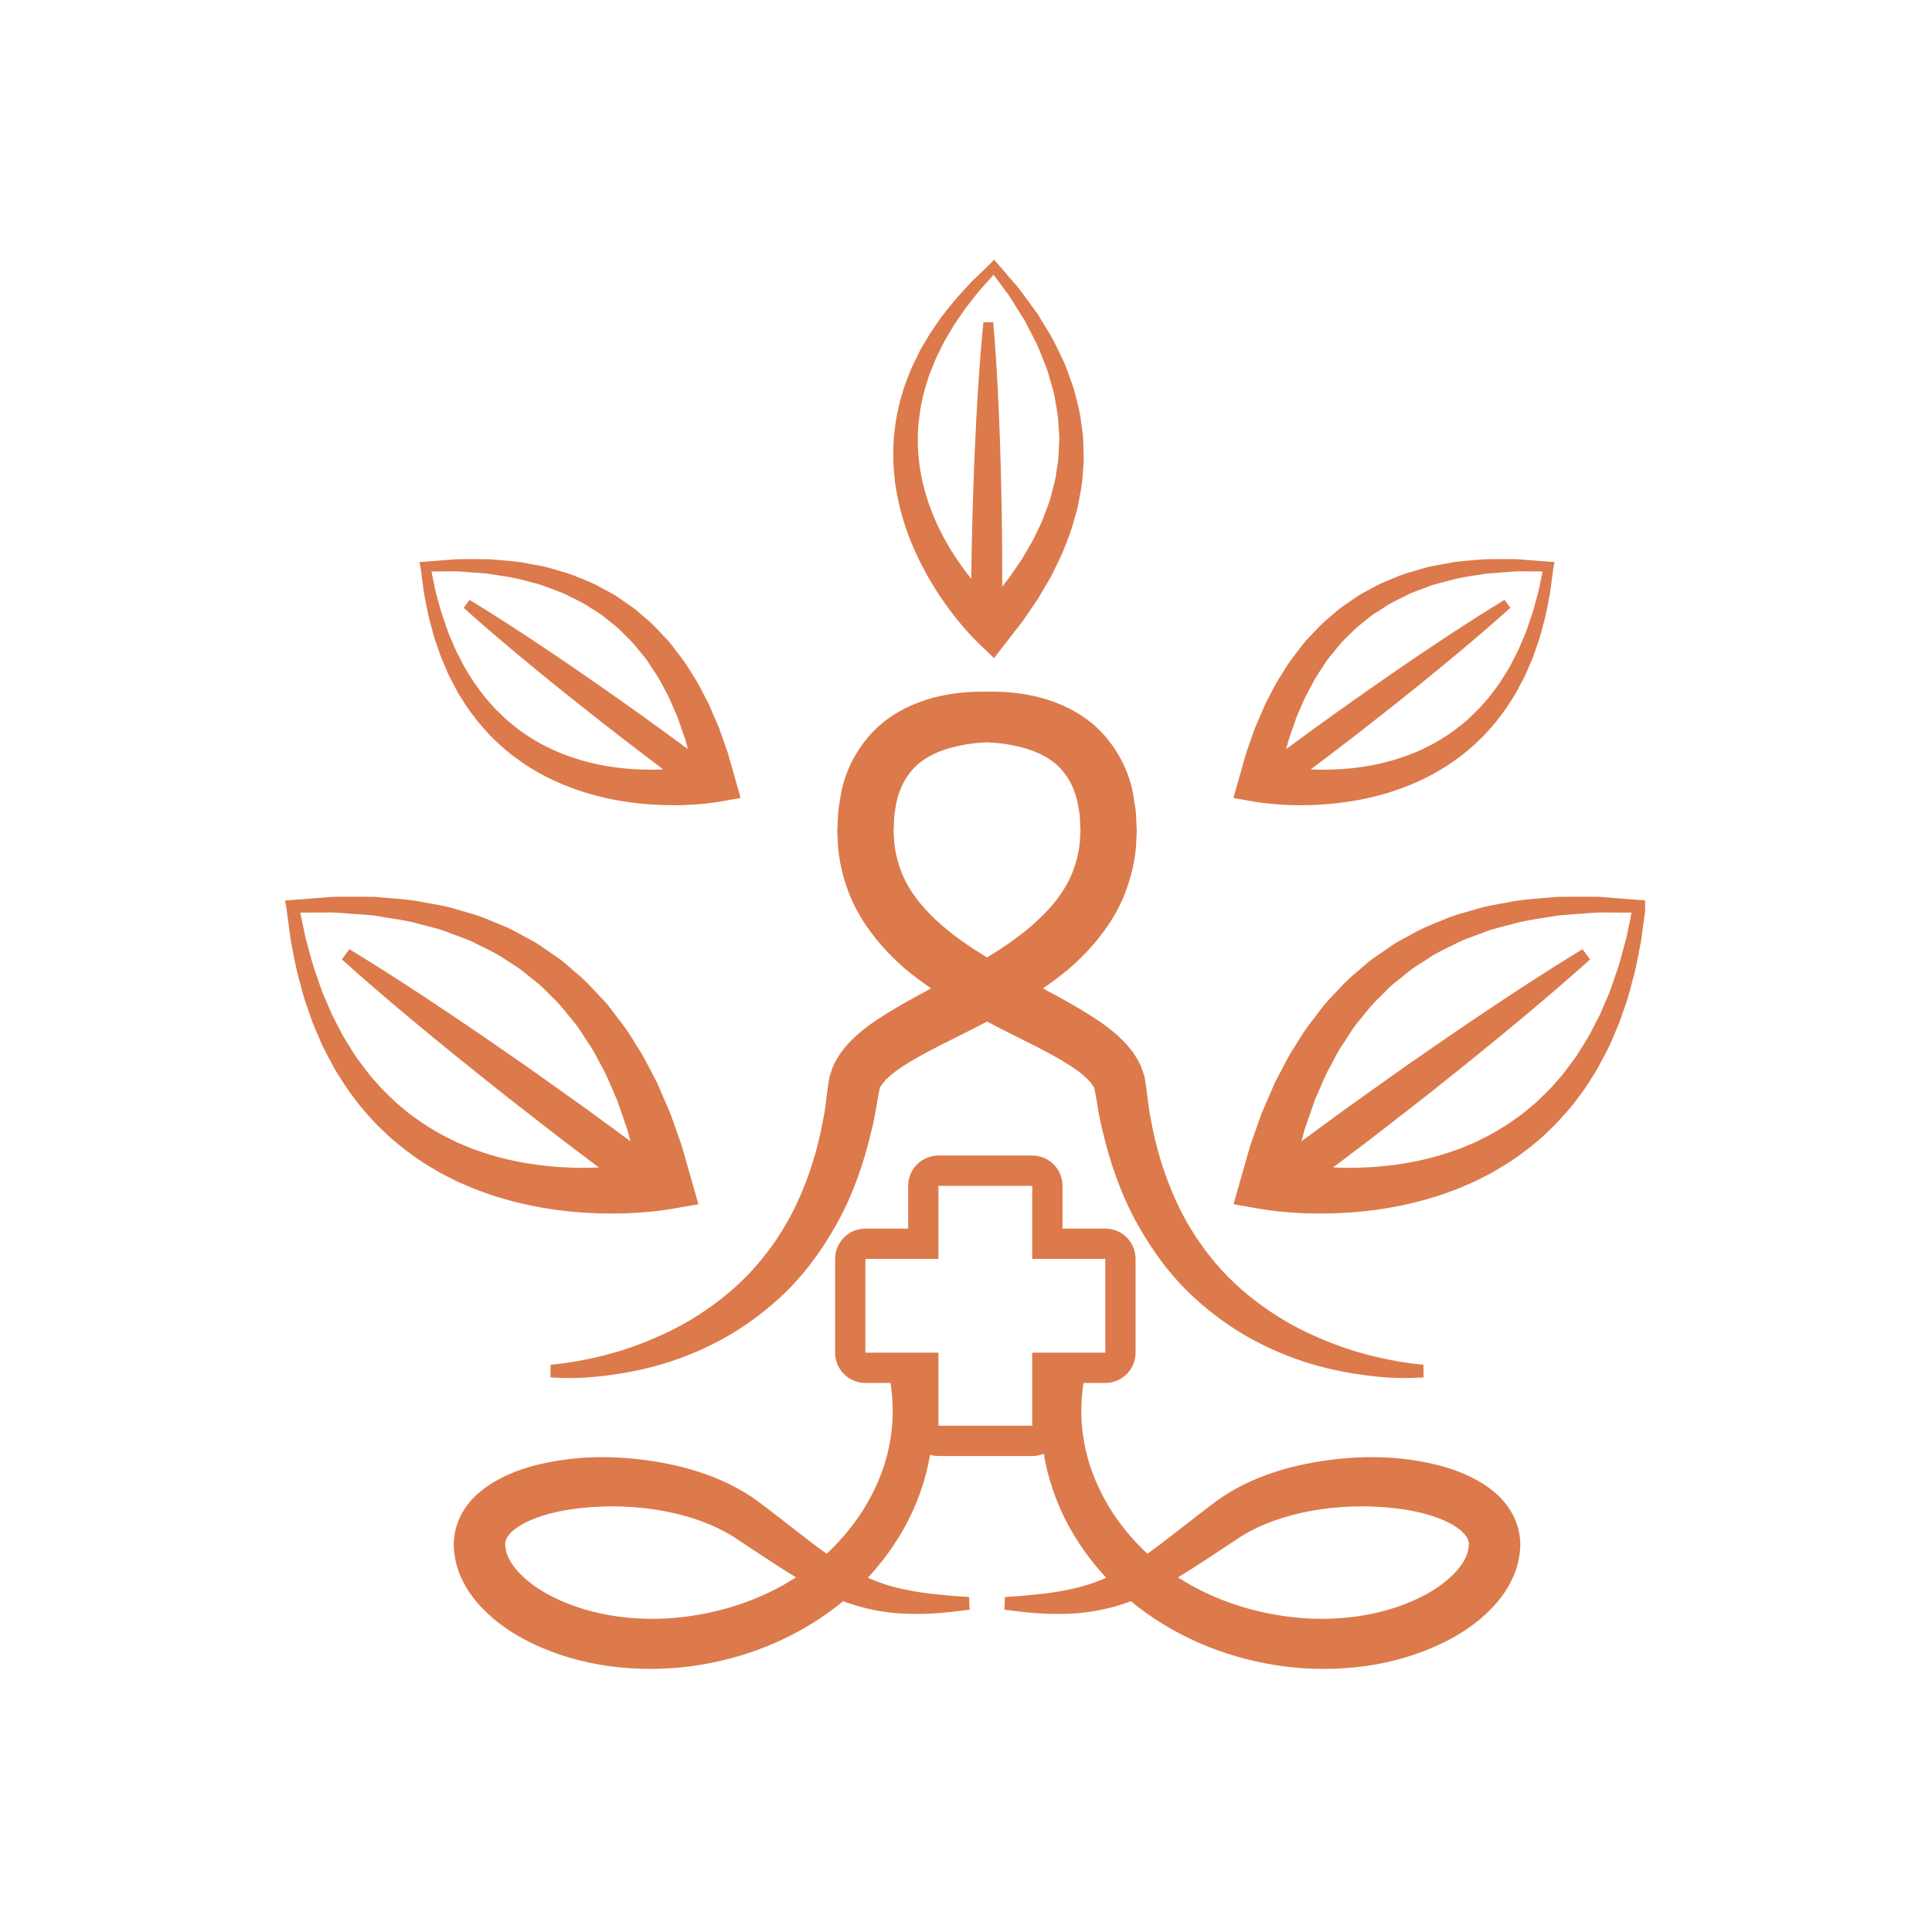 <svg xmlns="http://www.w3.org/2000/svg" xmlns:xlink="http://www.w3.org/1999/xlink" width="500" zoomAndPan="magnify" viewBox="0 0 375 375" height="500" preserveAspectRatio="xMidYMid meet" version="1.0"><defs><clipPath id="826b701669"><path d="M 55.316 174 L 136 174 L 136 236 L 55.316 236 Z M 55.316 174 " clip-rule="nonzero"/></clipPath><clipPath id="5c70ee2f03"><path d="M 239 174 L 319.316 174 L 319.316 236 L 239 236 Z M 239 174 " clip-rule="nonzero"/></clipPath><clipPath id="69e768c604"><path d="M 173 50.348 L 211 50.348 L 211 128 L 173 128 Z M 173 50.348 " clip-rule="nonzero"/></clipPath></defs><path fill="#dc7a4c" d="M 295.023 298.648 C 294.914 297.469 294.703 296.699 294.395 295.75 C 293.109 292.094 290.488 289.734 288.109 288.164 C 283.199 285.066 278.312 284.016 273.617 283.32 C 268.91 282.668 264.328 282.719 259.918 283.156 C 251.141 284.09 242.793 286.504 236.086 291.363 C 231.066 295.129 226.727 298.711 222.711 301.582 C 218.055 297.27 214.426 292.02 212.246 286.363 C 209.938 280.504 209.387 274.215 210.309 268.43 L 214.535 268.43 C 217.781 268.43 220.414 265.797 220.414 262.551 L 220.414 244.348 C 220.414 241.102 217.781 238.469 214.535 238.469 L 206.234 238.469 L 206.234 230.168 C 206.234 226.922 203.602 224.289 200.355 224.289 L 182.152 224.289 C 178.906 224.289 176.273 226.922 176.273 230.168 L 176.273 238.469 L 167.973 238.469 C 164.727 238.469 162.098 241.102 162.098 244.348 L 162.098 262.551 C 162.098 265.797 164.727 268.43 167.973 268.43 L 172.848 268.43 C 173.77 274.215 173.219 280.504 170.914 286.363 C 168.73 292.02 165.105 297.27 160.445 301.582 C 156.43 298.711 152.09 295.129 147.074 291.363 C 140.367 286.504 132.016 284.09 123.238 283.156 C 118.828 282.719 114.25 282.668 109.539 283.32 C 104.844 284.016 99.957 285.066 95.047 288.164 C 92.668 289.734 90.047 292.094 88.762 295.75 C 88.453 296.699 88.242 297.469 88.133 298.648 C 88.066 299.34 88.09 299.43 88.07 299.766 C 88.07 299.75 88.07 300.234 88.074 300.109 L 88.086 300.27 L 88.105 300.594 L 88.156 301.238 C 88.336 302.945 88.781 304.594 89.441 306.051 C 90.73 309.02 92.668 311.32 94.73 313.258 C 96.812 315.188 99.086 316.738 101.441 318.035 C 110.922 323.117 121.633 324.605 131.965 323.668 C 142.289 322.652 152.352 319.055 160.746 313.031 C 161.742 312.324 162.703 311.574 163.641 310.797 C 167.645 312.293 171.52 312.965 174.695 313.172 C 179.105 313.426 182.461 313.098 184.738 312.867 C 187.004 312.582 188.211 312.434 188.211 312.434 L 188.102 309.98 C 188.102 309.98 186.914 309.898 184.695 309.746 C 182.496 309.508 179.238 309.324 175.336 308.453 C 173.156 308.02 170.84 307.285 168.441 306.242 C 173.066 301.273 176.668 295.457 178.777 289.211 C 179.555 286.965 180.133 284.676 180.527 282.375 C 181.043 282.523 181.59 282.609 182.152 282.609 L 200.355 282.609 C 201.148 282.609 201.906 282.449 202.598 282.164 C 202.992 284.535 203.578 286.898 204.379 289.211 C 206.488 295.457 210.09 301.273 214.715 306.242 C 212.316 307.285 210 308.02 207.82 308.453 C 203.922 309.324 200.66 309.508 198.461 309.746 C 196.242 309.898 195.055 309.98 195.055 309.98 L 194.945 312.434 C 194.945 312.434 196.152 312.582 198.418 312.867 C 200.699 313.098 204.051 313.426 208.465 313.172 C 211.637 312.965 215.512 312.293 219.516 310.797 C 220.453 311.574 221.414 312.324 222.41 313.031 C 230.805 319.055 240.867 322.652 251.191 323.668 C 261.523 324.605 272.234 323.117 281.715 318.035 C 284.07 316.738 286.344 315.188 288.426 313.258 C 290.488 311.32 292.426 309.02 293.715 306.051 C 294.375 304.594 294.82 302.945 295 301.238 L 295.051 300.594 L 295.07 300.27 L 295.082 300.109 C 295.086 300.234 295.09 299.75 295.086 299.766 C 295.07 299.43 295.09 299.34 295.023 298.648 Z M 131.078 314.016 C 122.41 314.785 113.367 313.324 106.215 309.391 C 102.719 307.465 99.68 304.723 98.582 302.086 C 98.281 301.441 98.156 300.828 98.094 300.258 L 98.078 300.047 L 98.066 299.941 L 98.062 299.887 C 98.062 299.852 98.062 299.855 98.062 299.852 C 98.059 299.91 98.059 299.973 98.059 300.016 C 98.055 300.09 98.059 299.836 98.062 299.852 C 98.066 299.609 98.07 299.32 98.082 299.422 C 98.066 299.457 98.133 299.113 98.18 298.98 C 98.379 298.277 99.176 297.277 100.504 296.398 C 103.176 294.609 107.098 293.504 110.898 292.945 C 114.746 292.402 118.672 292.258 122.457 292.5 C 130.016 292.988 137.121 294.988 142.32 298.258 C 146.543 301.012 150.539 303.77 154.508 306.16 C 147.652 310.625 139.402 313.258 131.078 314.016 Z M 200.355 276.73 L 182.152 276.73 L 182.152 262.551 L 167.973 262.551 L 167.973 244.348 L 182.152 244.348 L 182.152 230.168 L 200.355 230.168 L 200.355 244.348 L 214.535 244.348 L 214.535 262.551 L 200.355 262.551 Z M 285.098 300.016 C 285.098 299.973 285.098 299.91 285.098 299.852 C 285.094 299.855 285.094 299.852 285.094 299.887 L 285.09 299.941 L 285.078 300.047 L 285.062 300.258 C 285.004 300.828 284.875 301.441 284.574 302.086 C 283.477 304.723 280.438 307.465 276.941 309.391 C 269.789 313.324 260.746 314.785 252.078 314.016 C 243.754 313.258 235.504 310.625 228.648 306.16 C 232.617 303.77 236.617 301.012 240.836 298.258 C 246.039 294.988 253.141 292.988 260.703 292.5 C 264.484 292.258 268.41 292.402 272.262 292.945 C 276.059 293.504 279.98 294.609 282.652 296.398 C 283.98 297.277 284.777 298.277 284.977 298.98 C 285.023 299.113 285.09 299.457 285.074 299.422 C 285.086 299.32 285.094 299.609 285.098 299.852 C 285.098 299.836 285.102 300.09 285.098 300.016 Z M 285.098 300.016 " fill-opacity="1" fill-rule="nonzero"/><path fill="#dc7a4c" d="M 124.285 260.852 C 120.852 262.16 117.727 263.012 115.129 263.586 C 112.523 264.148 110.449 264.484 109.031 264.664 C 107.598 264.844 106.879 264.883 106.879 264.883 L 106.832 267.34 C 106.832 267.34 107.676 267.422 109.168 267.461 C 110.676 267.496 112.891 267.504 115.691 267.223 C 121.246 266.652 129.395 265.375 138.281 260.926 C 142.715 258.73 147.246 255.684 151.48 251.773 C 155.723 247.863 159.445 242.93 162.48 237.422 C 165.535 231.91 167.699 225.746 169.168 219.402 C 169.578 217.816 169.879 216.215 170.137 214.602 L 170.555 212.184 L 170.609 211.879 C 170.586 212.023 170.676 211.453 170.559 212.18 L 170.578 212.109 L 170.605 211.969 L 170.73 211.398 L 170.855 210.848 L 170.934 210.867 C 170.875 211.004 171.172 210.539 171.367 210.238 C 171.691 209.891 171.949 209.527 172.402 209.145 C 173.18 208.383 174.27 207.613 175.387 206.867 C 180.055 203.871 185.852 201.332 191.383 198.379 C 191.449 198.344 191.512 198.309 191.578 198.273 C 191.645 198.309 191.711 198.344 191.773 198.379 C 197.305 201.332 203.102 203.871 207.77 206.867 C 208.887 207.613 209.977 208.383 210.754 209.145 C 211.207 209.527 211.465 209.891 211.789 210.238 C 211.988 210.539 212.281 211.004 212.223 210.867 L 212.305 210.848 L 212.426 211.398 L 212.551 211.969 L 212.598 212.18 C 212.48 211.453 212.57 212.023 212.551 211.879 L 212.602 212.184 L 213.02 214.602 C 213.277 216.215 213.582 217.816 213.988 219.402 C 215.457 225.746 217.625 231.91 220.676 237.422 C 223.711 242.93 227.438 247.863 231.676 251.773 C 235.91 255.684 240.441 258.73 244.875 260.926 C 253.762 265.375 261.91 266.652 267.469 267.223 C 270.27 267.504 272.48 267.496 273.988 267.461 C 275.48 267.422 276.324 267.34 276.324 267.34 L 276.277 264.883 C 276.277 264.883 275.559 264.844 274.125 264.664 C 272.711 264.484 270.633 264.148 268.027 263.586 C 265.43 263.012 262.305 262.16 258.871 260.852 C 255.453 259.516 251.672 257.852 247.926 255.461 C 244.188 253.078 240.406 250.133 237.043 246.445 C 233.699 242.746 230.723 238.387 228.434 233.461 C 226.16 228.535 224.434 223.129 223.41 217.43 C 223.109 216.02 222.906 214.578 222.746 213.121 L 222.469 210.941 L 222.434 210.668 L 222.324 210.008 L 222.215 209.434 L 222.102 208.844 L 221.742 207.746 C 221.188 206.121 220.574 205.301 219.941 204.289 C 219.273 203.434 218.582 202.559 217.867 201.895 C 216.438 200.441 214.984 199.371 213.539 198.336 C 209.746 195.789 206.027 193.762 202.43 191.848 C 204.184 190.645 205.902 189.367 207.555 187.98 C 212.457 183.711 216.805 178.27 218.855 172.027 C 219.902 168.961 220.5 165.812 220.578 162.828 L 220.625 161.711 L 220.637 161.434 L 220.641 161.293 L 220.645 161.223 L 220.633 160.887 L 220.609 160.418 C 220.578 159.801 220.547 159.184 220.516 158.578 L 220.469 157.668 C 220.445 157.355 220.371 156.918 220.32 156.551 C 220.203 155.785 220.082 155.031 219.965 154.281 C 218.984 148.574 215.707 143.477 211.879 140.324 C 207.984 137.207 204.008 135.887 200.902 135.148 C 197.758 134.441 195.316 134.32 193.676 134.266 C 192.688 134.242 191.984 134.246 191.578 134.25 C 191.172 134.246 190.469 134.242 189.484 134.266 C 187.844 134.32 185.398 134.441 182.254 135.148 C 179.148 135.887 175.172 137.207 171.277 140.324 C 167.453 143.477 164.172 148.574 163.191 154.281 C 163.074 155.031 162.957 155.785 162.836 156.551 C 162.785 156.918 162.711 157.355 162.688 157.668 L 162.645 158.578 C 162.609 159.184 162.578 159.801 162.547 160.418 L 162.523 160.887 L 162.512 161.223 L 162.516 161.293 L 162.52 161.434 L 162.531 161.711 L 162.582 162.828 C 162.656 165.812 163.254 168.961 164.301 172.027 C 166.352 178.27 170.699 183.711 175.602 187.98 C 177.254 189.367 178.973 190.645 180.73 191.848 C 177.129 193.762 173.41 195.789 169.617 198.336 C 168.176 199.371 166.719 200.441 165.293 201.895 C 164.578 202.559 163.883 203.434 163.219 204.289 C 162.582 205.301 161.969 206.121 161.414 207.746 L 161.055 208.844 L 160.941 209.434 L 160.832 210.008 L 160.723 210.668 L 160.691 210.941 L 160.414 213.121 C 160.25 214.578 160.047 216.02 159.746 217.43 C 158.723 223.129 157 228.535 154.723 233.461 C 152.438 238.387 149.461 242.746 146.113 246.445 C 142.75 250.133 138.969 253.078 135.234 255.461 C 131.484 257.852 127.703 259.516 124.285 260.852 Z M 174.664 168.426 C 173.977 166.426 173.547 164.387 173.5 162.32 L 173.457 161.555 L 173.445 161.363 L 173.441 161.27 L 173.438 161.266 L 173.453 160.977 C 173.48 160.355 173.512 159.742 173.539 159.133 L 173.582 158.227 C 173.602 157.938 173.656 157.785 173.691 157.559 C 173.758 157.141 173.824 156.73 173.891 156.32 C 174.531 152.75 176.129 150.184 178.066 148.406 C 180.09 146.672 182.539 145.676 184.699 145.098 C 186.875 144.531 188.734 144.277 190.016 144.18 C 190.727 144.137 191.246 144.105 191.578 144.082 C 191.91 144.105 192.43 144.137 193.145 144.18 C 194.422 144.277 196.285 144.531 198.457 145.098 C 200.617 145.676 203.07 146.672 205.09 148.406 C 207.027 150.184 208.625 152.75 209.266 156.32 C 209.332 156.73 209.398 157.141 209.469 157.559 C 209.5 157.785 209.559 157.938 209.574 158.227 L 209.617 159.133 C 209.648 159.742 209.676 160.355 209.703 160.977 L 209.719 161.266 L 209.719 161.27 L 209.711 161.363 L 209.699 161.555 L 209.656 162.32 C 209.609 164.387 209.18 166.426 208.492 168.426 C 207.164 172.453 204.238 176.211 200.34 179.602 C 197.77 181.832 194.797 183.887 191.578 185.844 C 188.359 183.887 185.387 181.832 182.816 179.602 C 178.918 176.211 175.992 172.453 174.664 168.426 Z M 174.664 168.426 " fill-opacity="1" fill-rule="nonzero"/><g clip-path="url(#826b701669)"><path fill="#dc7a4c" d="M 103.012 233.988 C 105.242 234.445 107.492 234.809 109.754 235.051 C 112.012 235.324 114.281 235.445 116.555 235.52 C 118.828 235.566 121.105 235.555 123.387 235.41 C 125.699 235.262 127.891 235.082 130.375 234.648 L 135.559 233.742 L 132.348 222.469 L 130.164 216.246 L 127.539 210.168 C 126.496 208.207 125.531 206.219 124.422 204.301 C 123.195 202.434 122.125 200.496 120.77 198.719 C 119.359 196.984 118.176 195.098 116.566 193.527 C 115.031 191.906 113.57 190.227 111.816 188.828 L 109.289 186.648 C 108.41 185.965 107.469 185.363 106.562 184.723 C 105.637 184.105 104.75 183.434 103.801 182.863 L 100.879 181.285 C 98.973 180.152 96.906 179.375 94.871 178.551 C 92.867 177.637 90.727 177.141 88.641 176.52 C 86.562 175.828 84.402 175.547 82.277 175.141 C 80.16 174.68 78.008 174.52 75.863 174.348 L 72.656 174.07 L 69.445 174.059 C 67.309 174.098 65.172 173.957 63.051 174.199 L 56.699 174.691 L 55.312 174.797 L 55.574 176.082 L 55.574 176.09 L 56.438 182.566 C 56.879 184.703 57.223 186.871 57.754 188.996 C 58.355 191.105 58.793 193.27 59.582 195.34 L 60.664 198.473 L 61.969 201.535 C 62.781 203.609 63.953 205.523 64.969 207.52 C 66.18 209.402 67.305 211.359 68.727 213.121 C 70.031 214.969 71.594 216.621 73.129 218.293 L 75.594 220.656 C 76.438 221.422 77.344 222.113 78.223 222.848 C 80.027 224.242 81.895 225.582 83.879 226.719 C 84.852 227.32 85.848 227.887 86.879 228.383 C 87.898 228.902 88.914 229.438 89.973 229.863 C 94.156 231.715 98.547 233.07 103.012 233.988 Z M 87.07 220.926 C 85.25 220.059 83.535 218.992 81.855 217.883 C 81.043 217.293 80.191 216.742 79.395 216.121 L 77.059 214.184 C 75.594 212.789 74.082 211.414 72.789 209.832 C 71.387 208.34 70.246 206.629 69.004 204.988 C 67.949 203.223 66.73 201.539 65.84 199.656 L 64.41 196.879 L 63.184 193.996 C 62.289 192.102 61.734 190.066 61.012 188.09 C 60.352 186.09 59.879 184.027 59.297 181.988 L 58.293 177.133 L 63.109 177.117 C 65.18 177.031 67.234 177.324 69.293 177.434 L 72.367 177.672 L 75.406 178.164 C 77.43 178.477 79.453 178.77 81.41 179.355 C 83.371 179.883 85.367 180.285 87.234 181.074 C 89.121 181.793 91.051 182.379 92.809 183.359 C 94.605 184.242 96.426 185.07 98.055 186.223 L 100.562 187.82 C 101.371 188.391 102.117 189.055 102.895 189.66 C 103.656 190.293 104.449 190.875 105.18 191.535 L 107.27 193.629 C 108.727 194.953 109.898 196.555 111.145 198.074 C 112.461 199.531 113.379 201.324 114.512 202.922 C 115.594 204.566 116.418 206.391 117.383 208.102 C 118.242 209.883 118.977 211.738 119.781 213.543 L 121.738 219.184 L 122.367 221.512 C 121.734 221.047 121.066 220.559 120.371 220.051 C 117.52 217.969 114.223 215.504 110.609 212.965 C 107.004 210.422 103.207 207.641 99.316 204.984 C 91.586 199.602 83.762 194.352 77.816 190.516 C 71.875 186.672 67.816 184.242 67.816 184.242 L 66.352 186.215 C 66.352 186.215 69.848 189.402 75.238 193.984 C 80.621 198.574 87.902 204.559 95.281 210.41 C 98.941 213.375 102.699 216.211 106.172 218.934 C 109.641 221.664 112.953 224.109 115.766 226.246 C 115.926 226.367 116.082 226.484 116.238 226.602 C 114.297 226.676 112.344 226.715 110.406 226.613 C 108.379 226.543 106.359 226.363 104.355 226.102 C 100.348 225.578 96.398 224.66 92.613 223.301 C 91.648 222.996 90.73 222.586 89.805 222.195 C 88.863 221.828 87.957 221.395 87.07 220.926 Z M 87.07 220.926 " fill-opacity="1" fill-rule="nonzero"/></g><path fill="#dc7a4c" d="M 81.629 110.105 L 82.297 115.137 C 82.641 116.797 82.906 118.48 83.32 120.133 C 83.789 121.77 84.125 123.453 84.738 125.059 L 85.582 127.492 L 86.594 129.871 C 87.227 131.484 88.137 132.973 88.926 134.52 C 89.867 135.984 90.738 137.504 91.844 138.871 C 92.859 140.309 94.07 141.59 95.262 142.891 C 96.52 144.137 97.812 145.34 99.223 146.43 C 100.621 147.508 102.074 148.551 103.613 149.434 C 105.125 150.371 106.727 151.156 108.348 151.879 C 111.598 153.32 115.012 154.371 118.477 155.082 C 121.945 155.797 125.469 156.172 129 156.27 C 130.766 156.305 132.531 156.301 134.305 156.188 C 136.102 156.07 137.805 155.93 139.734 155.594 L 143.758 154.891 L 141.266 146.137 L 139.57 141.301 L 137.531 136.578 C 136.723 135.055 135.969 133.512 135.109 132.02 C 134.156 130.574 133.324 129.066 132.273 127.684 C 131.176 126.34 130.258 124.871 129.008 123.652 C 127.816 122.391 126.68 121.086 125.316 120.004 L 123.352 118.309 C 122.672 117.777 121.938 117.309 121.234 116.812 C 120.52 116.332 119.828 115.809 119.09 115.367 L 116.82 114.141 C 115.34 113.262 113.734 112.656 112.152 112.02 C 110.598 111.309 108.934 110.922 107.312 110.441 C 105.699 109.902 104.023 109.684 102.371 109.367 C 100.727 109.008 99.055 108.887 97.391 108.75 L 94.898 108.539 L 92.402 108.527 C 90.742 108.559 89.082 108.449 87.438 108.637 L 82.5 109.02 L 81.422 109.102 L 81.629 110.102 Z M 87.48 110.902 C 89.09 110.836 90.688 111.062 92.281 111.152 L 94.672 111.336 L 97.035 111.715 C 98.605 111.961 100.18 112.188 101.695 112.645 C 103.219 113.055 104.77 113.367 106.223 113.977 C 107.684 114.535 109.188 114.992 110.551 115.75 C 111.949 116.441 113.359 117.082 114.625 117.98 L 116.574 119.219 C 117.203 119.66 117.781 120.176 118.387 120.648 C 118.977 121.137 119.594 121.59 120.164 122.105 L 121.785 123.734 C 122.914 124.762 123.828 126.008 124.797 127.184 C 125.816 128.316 126.531 129.711 127.414 130.949 C 128.25 132.227 128.891 133.645 129.641 134.973 C 130.309 136.359 130.879 137.801 131.504 139.199 L 133.027 143.582 L 133.512 145.391 C 133.02 145.027 132.504 144.648 131.965 144.254 C 127.555 140.992 121.605 136.738 115.605 132.555 C 109.602 128.371 103.523 124.293 98.902 121.312 C 94.289 118.328 91.137 116.441 91.137 116.438 L 90 117.973 C 90 117.969 92.715 120.445 96.902 124.008 C 101.082 127.574 106.738 132.223 112.473 136.77 C 118.207 141.309 123.992 145.785 128.383 149.07 C 128.508 149.164 128.629 149.254 128.75 149.344 C 125.668 149.469 122.574 149.359 119.523 148.957 C 116.406 148.547 113.34 147.836 110.398 146.777 C 108.93 146.25 107.473 145.66 106.094 144.934 C 104.68 144.262 103.348 143.434 102.043 142.574 C 100.734 141.707 99.516 140.719 98.316 139.699 C 97.18 138.613 96.004 137.547 95 136.316 C 93.91 135.16 93.023 133.832 92.059 132.555 C 91.242 131.18 90.293 129.875 89.602 128.41 L 88.492 126.258 L 87.535 124.016 C 86.844 122.543 86.414 120.961 85.852 119.426 C 85.34 117.871 84.969 116.27 84.52 114.688 L 83.742 110.918 Z M 87.48 110.902 " fill-opacity="1" fill-rule="nonzero"/><g clip-path="url(#5c70ee2f03)"><path fill="#dc7a4c" d="M 318.289 174.691 L 311.934 174.199 C 309.812 173.957 307.676 174.098 305.539 174.059 L 302.328 174.07 L 299.121 174.348 C 296.977 174.52 294.824 174.68 292.707 175.141 C 290.582 175.547 288.422 175.828 286.348 176.52 C 284.258 177.141 282.117 177.637 280.113 178.551 C 278.078 179.375 276.012 180.152 274.105 181.285 L 271.184 182.863 C 270.234 183.434 269.348 184.105 268.422 184.723 C 267.52 185.363 266.574 185.965 265.699 186.648 L 263.168 188.828 C 261.414 190.227 259.953 191.906 258.418 193.527 C 256.809 195.098 255.625 196.984 254.215 198.719 C 252.859 200.496 251.789 202.434 250.562 204.301 C 249.453 206.219 248.488 208.207 247.445 210.168 L 244.82 216.246 L 242.637 222.469 L 239.426 233.742 L 244.609 234.648 C 247.094 235.082 249.285 235.262 251.598 235.41 C 253.879 235.555 256.156 235.566 258.43 235.52 C 260.703 235.445 262.973 235.324 265.23 235.051 C 267.492 234.809 269.742 234.445 271.973 233.988 C 276.438 233.07 280.828 231.715 285.012 229.863 C 286.07 229.438 287.086 228.902 288.105 228.383 C 289.137 227.887 290.133 227.32 291.105 226.719 C 293.09 225.582 294.961 224.242 296.762 222.848 C 297.641 222.113 298.547 221.422 299.391 220.656 L 301.855 218.293 C 303.391 216.621 304.953 214.969 306.262 213.121 C 307.684 211.359 308.805 209.402 310.016 207.52 C 311.035 205.523 312.203 203.609 313.016 201.535 L 314.32 198.473 L 315.402 195.34 C 316.191 193.27 316.629 191.105 317.23 188.996 C 317.762 186.871 318.105 184.703 318.547 182.566 L 319.41 176.09 L 319.41 176.082 L 319.672 174.797 Z M 313.977 188.09 C 313.25 190.066 312.695 192.102 311.805 193.996 L 310.574 196.879 L 309.145 199.656 C 308.254 201.539 307.035 203.223 305.98 204.988 C 304.738 206.629 303.598 208.34 302.195 209.832 C 300.902 211.414 299.391 212.789 297.926 214.184 L 295.59 216.121 C 294.793 216.742 293.945 217.293 293.129 217.883 C 291.449 218.992 289.734 220.059 287.914 220.926 C 287.027 221.395 286.121 221.828 285.18 222.195 C 284.254 222.586 283.336 222.996 282.371 223.301 C 278.586 224.66 274.637 225.578 270.629 226.102 C 268.625 226.363 266.605 226.543 264.578 226.613 C 262.641 226.715 260.688 226.676 258.746 226.602 C 258.902 226.484 259.059 226.367 259.219 226.246 C 262.031 224.109 265.344 221.664 268.812 218.934 C 272.285 216.211 276.043 213.375 279.703 210.41 C 287.082 204.559 294.363 198.574 299.746 193.984 C 305.137 189.402 308.633 186.215 308.633 186.215 L 307.168 184.242 C 307.168 184.242 303.109 186.672 297.168 190.516 C 291.223 194.352 283.398 199.602 275.668 204.984 C 271.777 207.641 267.984 210.422 264.375 212.965 C 260.762 215.504 257.465 217.969 254.613 220.051 C 253.918 220.559 253.25 221.047 252.617 221.512 L 253.246 219.184 L 255.203 213.543 C 256.008 211.738 256.742 209.883 257.602 208.102 C 258.566 206.391 259.391 204.566 260.473 202.922 C 261.605 201.324 262.523 199.531 263.84 198.074 C 265.086 196.555 266.258 194.953 267.715 193.629 L 269.805 191.535 C 270.535 190.875 271.332 190.293 272.09 189.66 C 272.867 189.055 273.613 188.391 274.422 187.82 L 276.93 186.223 C 278.559 185.07 280.379 184.242 282.176 183.359 C 283.934 182.379 285.863 181.793 287.75 181.074 C 289.617 180.285 291.613 179.883 293.578 179.355 C 295.531 178.77 297.555 178.477 299.578 178.164 L 302.617 177.672 L 305.691 177.434 C 307.75 177.324 309.805 177.031 311.879 177.117 L 316.691 177.133 L 315.688 181.988 C 315.105 184.027 314.633 186.09 313.977 188.09 Z M 313.977 188.09 " fill-opacity="1" fill-rule="nonzero"/></g><path fill="#dc7a4c" d="M 248.852 156.188 C 250.625 156.301 252.395 156.305 254.16 156.27 C 257.688 156.172 261.211 155.797 264.68 155.082 C 268.148 154.371 271.559 153.32 274.809 151.879 C 276.43 151.156 278.031 150.371 279.543 149.434 C 281.086 148.551 282.535 147.508 283.938 146.43 C 285.344 145.34 286.641 144.137 287.895 142.891 C 289.086 141.59 290.301 140.309 291.312 138.871 C 292.418 137.504 293.293 135.984 294.234 134.52 C 295.023 132.973 295.934 131.484 296.562 129.871 L 297.578 127.492 L 298.418 125.059 C 299.031 123.453 299.367 121.77 299.836 120.133 C 300.25 118.48 300.516 116.797 300.859 115.137 L 301.527 110.105 L 301.527 110.102 L 301.734 109.102 L 300.656 109.02 L 295.723 108.637 C 294.074 108.449 292.414 108.559 290.754 108.527 L 288.262 108.539 L 285.77 108.75 C 284.102 108.887 282.43 109.008 280.785 109.367 C 279.133 109.684 277.457 109.902 275.844 110.441 C 274.223 110.922 272.559 111.309 271.004 112.02 C 269.422 112.656 267.816 113.262 266.336 114.141 L 264.066 115.367 C 263.328 115.809 262.641 116.332 261.922 116.812 C 261.219 117.309 260.484 117.777 259.805 118.309 L 257.84 120.004 C 256.477 121.086 255.344 122.391 254.148 123.652 C 252.898 124.871 251.98 126.34 250.883 127.684 C 249.832 129.066 249 130.574 248.047 132.02 C 247.188 133.512 246.434 135.055 245.625 136.578 L 243.586 141.301 L 241.891 146.137 L 239.398 154.891 L 243.426 155.594 C 245.355 155.93 247.055 156.07 248.852 156.188 Z M 251.652 139.199 C 252.277 137.801 252.848 136.359 253.516 134.973 C 254.266 133.645 254.906 132.227 255.746 130.949 C 256.625 129.711 257.34 128.316 258.359 127.184 C 259.328 126.008 260.242 124.762 261.371 123.734 L 262.996 122.105 C 263.562 121.59 264.18 121.137 264.77 120.648 C 265.375 120.176 265.953 119.66 266.582 119.219 L 268.531 117.98 C 269.797 117.082 271.211 116.441 272.605 115.75 C 273.969 114.992 275.473 114.535 276.938 113.977 C 278.387 113.367 279.938 113.055 281.461 112.645 C 282.98 112.188 284.551 111.961 286.125 111.715 L 288.484 111.336 L 290.875 111.152 C 292.469 111.062 294.066 110.836 295.676 110.902 L 299.418 110.918 L 298.637 114.688 C 298.188 116.27 297.816 117.871 297.309 119.426 C 296.746 120.961 296.312 122.543 295.621 124.016 L 294.664 126.258 L 293.555 128.41 C 292.863 129.875 291.918 131.18 291.098 132.555 C 290.133 133.832 289.246 135.16 288.156 136.316 C 287.152 137.547 285.977 138.613 284.84 139.699 C 283.641 140.719 282.422 141.707 281.113 142.574 C 279.809 143.434 278.477 144.262 277.066 144.934 C 275.684 145.66 274.227 146.25 272.758 146.777 C 269.816 147.836 266.75 148.547 263.637 148.957 C 260.586 149.359 257.488 149.469 254.406 149.344 C 254.531 149.254 254.648 149.164 254.773 149.07 C 259.168 145.785 264.949 141.309 270.688 136.77 C 276.418 132.223 282.074 127.574 286.254 124.008 C 290.441 120.445 293.156 117.969 293.156 117.973 L 292.02 116.438 C 292.02 116.441 288.867 118.328 284.254 121.312 C 279.633 124.293 273.555 128.371 267.551 132.555 C 261.551 136.738 255.602 140.992 251.195 144.254 C 250.652 144.648 250.137 145.027 249.645 145.391 L 250.133 143.582 Z M 251.652 139.199 " fill-opacity="1" fill-rule="nonzero"/><g clip-path="url(#69e768c604)"><path fill="#dc7a4c" d="M 174.406 97.41 C 175.172 100.883 176.34 104.254 177.816 107.469 C 179.297 110.688 181.078 113.75 183.086 116.656 C 184.102 118.102 185.156 119.52 186.297 120.883 C 187.453 122.262 188.57 123.551 189.984 124.906 L 192.938 127.734 L 198.52 120.543 L 201.41 116.316 L 204.012 111.879 C 204.762 110.324 205.559 108.805 206.25 107.227 C 206.855 105.605 207.578 104.039 208.066 102.375 C 208.504 100.695 209.141 99.09 209.383 97.355 C 209.695 95.648 210.078 93.961 210.145 92.223 L 210.344 89.637 C 210.371 88.773 210.312 87.906 210.297 87.043 C 210.262 86.18 210.273 85.316 210.191 84.461 L 209.84 81.906 C 209.672 80.191 209.207 78.539 208.785 76.887 C 208.438 75.211 207.766 73.645 207.195 72.051 C 206.672 70.434 205.855 68.953 205.133 67.434 C 204.449 65.895 203.559 64.477 202.684 63.055 L 201.379 60.918 L 199.91 58.898 C 198.906 57.582 198.012 56.18 196.883 54.961 L 193.656 51.211 L 192.949 50.391 L 192.266 51.145 L 192.262 51.148 L 188.605 54.668 C 187.469 55.93 186.27 57.137 185.184 58.449 C 184.137 59.793 182.984 61.062 182.051 62.508 L 180.586 64.625 L 179.27 66.855 C 178.344 68.316 177.684 69.926 176.902 71.48 C 176.281 73.105 175.57 74.711 175.121 76.41 C 174.566 78.078 174.25 79.812 173.906 81.543 C 173.648 83.289 173.441 85.051 173.398 86.828 C 173.355 88.598 173.371 90.383 173.574 92.148 C 173.715 93.922 174.027 95.676 174.406 97.41 Z M 178.289 82.117 C 178.488 80.555 178.652 78.977 179.051 77.441 C 179.336 75.879 179.887 74.379 180.344 72.848 C 180.965 71.375 181.457 69.832 182.227 68.414 L 183.309 66.242 L 184.547 64.148 C 185.324 62.719 186.344 61.43 187.25 60.066 C 188.199 58.738 189.273 57.492 190.281 56.195 L 192.859 53.332 L 195.082 56.34 C 196.09 57.598 196.852 59.02 197.727 60.359 L 198.992 62.395 L 200.082 64.52 C 200.816 65.934 201.562 67.336 202.094 68.828 C 202.664 70.297 203.332 71.734 203.695 73.266 C 204.113 74.777 204.637 76.258 204.832 77.805 C 205.102 79.34 205.422 80.855 205.445 82.406 L 205.602 84.715 C 205.617 85.48 205.543 86.25 205.52 87.02 C 205.477 87.781 205.477 88.551 205.398 89.312 L 205.047 91.582 C 204.887 93.102 204.422 94.578 204.043 96.055 C 203.738 97.547 203.035 98.949 202.559 100.391 C 202.027 101.824 201.262 103.176 200.637 104.566 C 199.914 105.926 199.09 107.238 198.332 108.57 L 195.699 112.391 L 194.531 113.855 C 194.527 113.242 194.527 112.602 194.527 111.934 C 194.551 106.449 194.457 99.137 194.277 91.824 C 194.094 84.508 193.785 77.195 193.453 71.707 C 193.129 66.223 192.785 62.562 192.785 62.562 L 190.879 62.551 C 190.879 62.551 190.488 66.207 190.098 71.688 C 189.699 77.168 189.297 84.48 189.027 91.793 C 188.758 99.102 188.574 106.414 188.531 111.898 C 188.527 112.055 188.527 112.203 188.523 112.355 C 186.602 109.945 184.855 107.387 183.375 104.688 C 181.859 101.938 180.617 99.043 179.73 96.043 C 179.289 94.547 178.898 93.027 178.668 91.484 C 178.375 89.945 178.254 88.383 178.176 86.82 C 178.098 85.254 178.172 83.688 178.289 82.117 Z M 178.289 82.117 " fill-opacity="1" fill-rule="nonzero"/></g></svg>